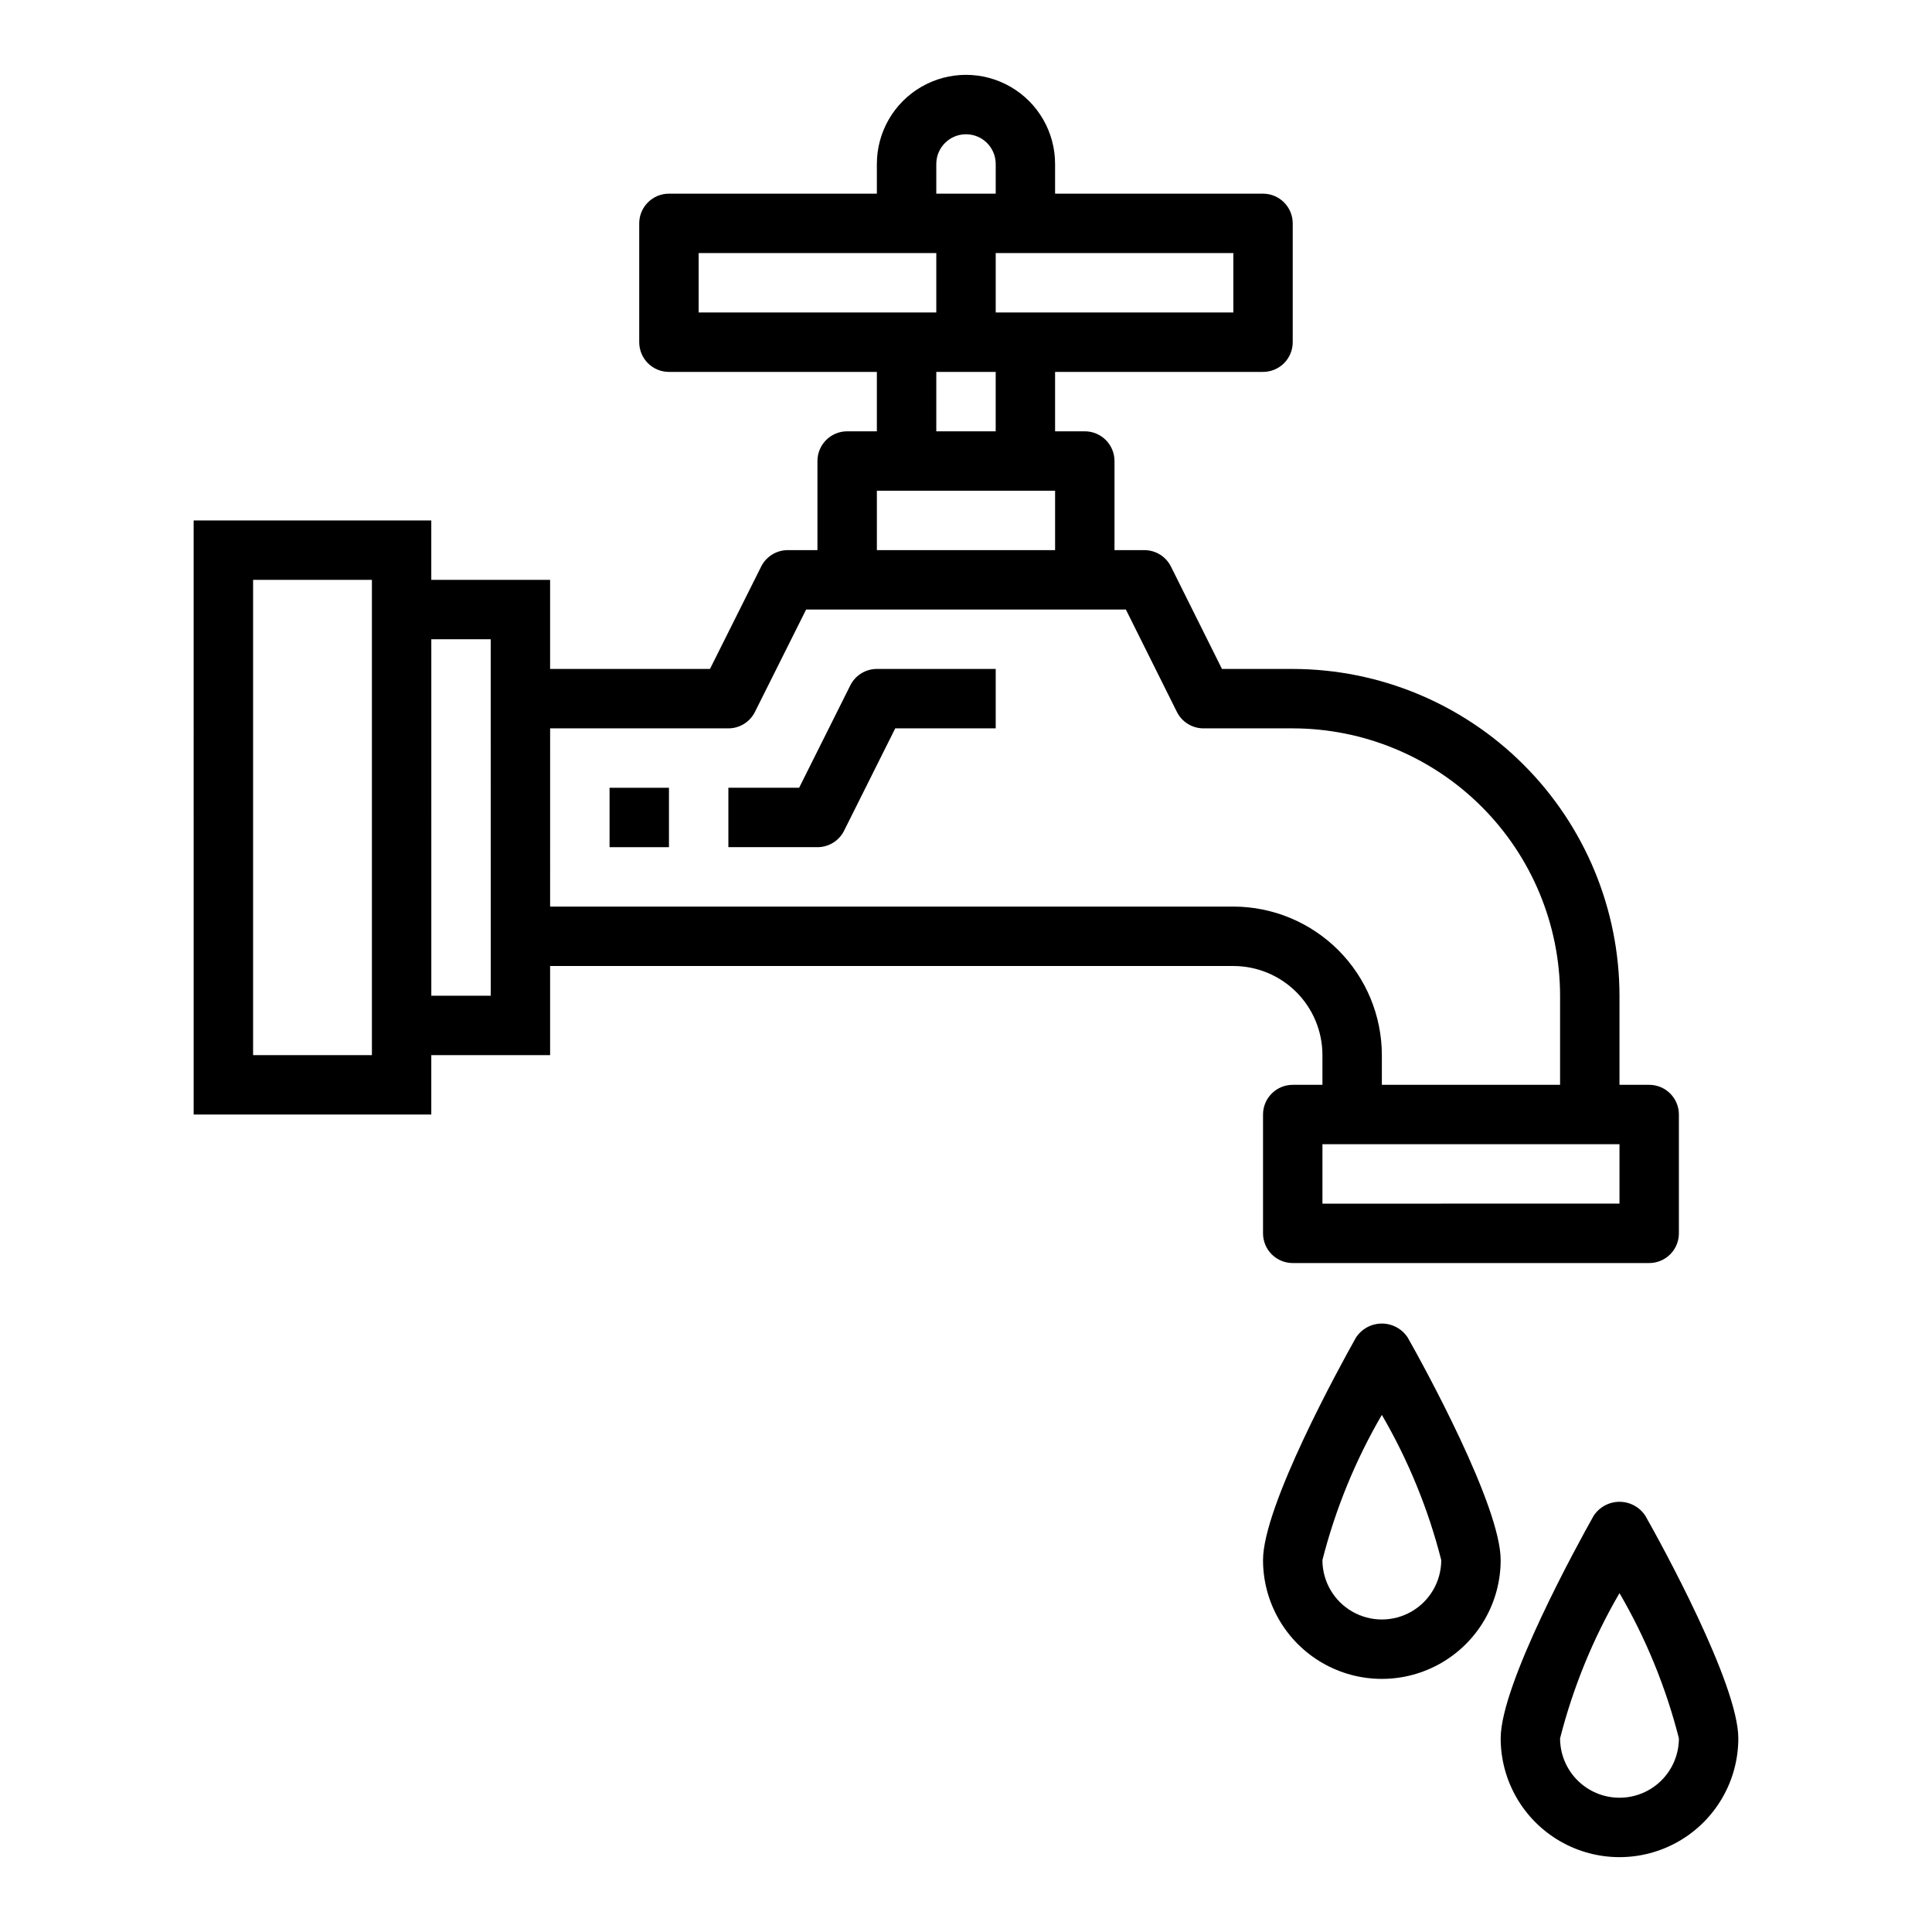 <?xml version="1.0" encoding="UTF-8"?>
<!-- Uploaded to: SVG Repo, www.svgrepo.com, Generator: SVG Repo Mixer Tools -->
<svg fill="#000000" width="800px" height="800px" version="1.1" viewBox="144 144 512 512" xmlns="http://www.w3.org/2000/svg">
 <g>
  <path d="m195.32 439.36h62.977v-15.746h31.488v-23.613h181.06c6.262 0 12.27 2.488 16.699 6.914 4.43 4.43 6.914 10.438 6.914 16.699v7.871l-7.871 0.004c-4.348 0-7.871 3.523-7.871 7.871v31.488c0 2.086 0.828 4.09 2.305 5.566 1.477 1.477 3.481 2.305 5.566 2.305h94.465c2.09 0 4.09-0.828 5.566-2.305 1.477-1.477 2.305-3.481 2.305-5.566v-31.488c0-2.09-0.828-4.09-2.305-5.566-1.477-1.477-3.477-2.305-5.566-2.305h-7.871v-23.617c-0.027-22.957-9.16-44.969-25.395-61.199-16.23-16.234-38.242-25.367-61.199-25.395h-18.75l-13.523-27.133c-1.34-2.684-4.086-4.371-7.086-4.356h-7.871v-23.613c0-2.09-0.832-4.09-2.305-5.566-1.477-1.477-3.481-2.309-5.566-2.309h-7.875v-15.742h55.105c2.086 0 4.09-0.828 5.566-2.305 1.477-1.477 2.305-3.481 2.305-5.566v-31.488c0-2.09-0.828-4.09-2.305-5.566-1.477-1.477-3.481-2.309-5.566-2.309h-55.105v-7.871c0-8.438-4.5-16.234-11.809-20.453-7.305-4.219-16.309-4.219-23.613 0-7.309 4.219-11.809 12.016-11.809 20.453v7.871h-55.105c-4.348 0-7.871 3.527-7.871 7.875v31.488c0 2.086 0.828 4.09 2.305 5.566 1.477 1.477 3.481 2.305 5.566 2.305h55.105v15.742h-7.871c-4.348 0-7.875 3.527-7.875 7.875v23.617l-7.871-0.004c-2.984 0-5.711 1.684-7.043 4.356l-13.566 27.133h-42.367v-23.613h-31.488v-15.746h-62.977zm377.86 7.871v15.742l-78.719 0.004v-15.746zm-102.33-236.16v15.742h-62.977v-15.742zm-78.723-23.617c0-4.348 3.527-7.871 7.875-7.871s7.871 3.523 7.871 7.871v7.871h-15.746zm15.742 55.105v15.742h-15.742v-15.742zm-78.719-15.746v-15.742h62.977v15.742zm47.23 47.23h47.23v15.742l-47.227 0.004zm-86.59 62.98h47.234c2.984 0 5.711-1.684 7.043-4.356l13.566-27.133h84.734l13.523 27.133c1.34 2.684 4.086 4.371 7.086 4.356h23.617-0.004c18.785 0.02 36.793 7.492 50.074 20.773s20.754 31.289 20.773 50.074v23.617h-47.23v-7.875c-0.012-10.434-4.164-20.438-11.543-27.816-7.379-7.379-17.383-11.531-27.816-11.543h-181.06zm-31.488-23.617h15.742l0.004 94.465h-15.746zm-47.23-15.742h31.488v125.95h-31.488z"/>
  <path d="m369.34 325.63-13.562 27.133h-18.75v15.742h23.617l-0.004 0.004c2.984 0 5.715-1.684 7.047-4.356l13.562-27.133h26.625v-15.746h-31.488c-2.984 0-5.711 1.684-7.047 4.356z"/>
  <path d="m305.54 352.77h15.742v15.742h-15.742z"/>
  <path d="m503.34 498.48c-4.117 7.312-24.625 44.582-24.625 58.953 0 11.25 6 21.645 15.742 27.27 9.746 5.625 21.746 5.625 31.488 0 9.742-5.625 15.746-16.02 15.746-27.27 0-14.375-20.469-51.641-24.625-58.953-1.508-2.324-4.094-3.723-6.863-3.723s-5.356 1.398-6.863 3.723zm22.605 58.953c0 5.625-3 10.824-7.871 13.637s-10.871 2.812-15.742 0c-4.871-2.812-7.875-8.012-7.875-13.637 3.438-13.492 8.734-26.445 15.746-38.477 7.008 12.031 12.309 24.984 15.742 38.477z"/>
  <path d="m566.32 545.72c-4.117 7.312-24.625 44.578-24.625 58.953 0 11.25 6 21.645 15.742 27.27s21.746 5.625 31.488 0c9.742-5.625 15.746-16.02 15.746-27.27 0-14.375-20.469-51.641-24.625-58.953-1.508-2.324-4.094-3.727-6.863-3.727-2.773 0-5.356 1.402-6.863 3.727zm6.863 74.695c-4.176 0-8.18-1.656-11.133-4.609-2.953-2.953-4.613-6.957-4.613-11.133 3.438-13.496 8.734-26.445 15.746-38.48 7.008 12.035 12.309 24.984 15.742 38.48 0 4.176-1.656 8.18-4.609 11.133-2.953 2.953-6.957 4.609-11.133 4.609z"/>
 </g>
</svg>